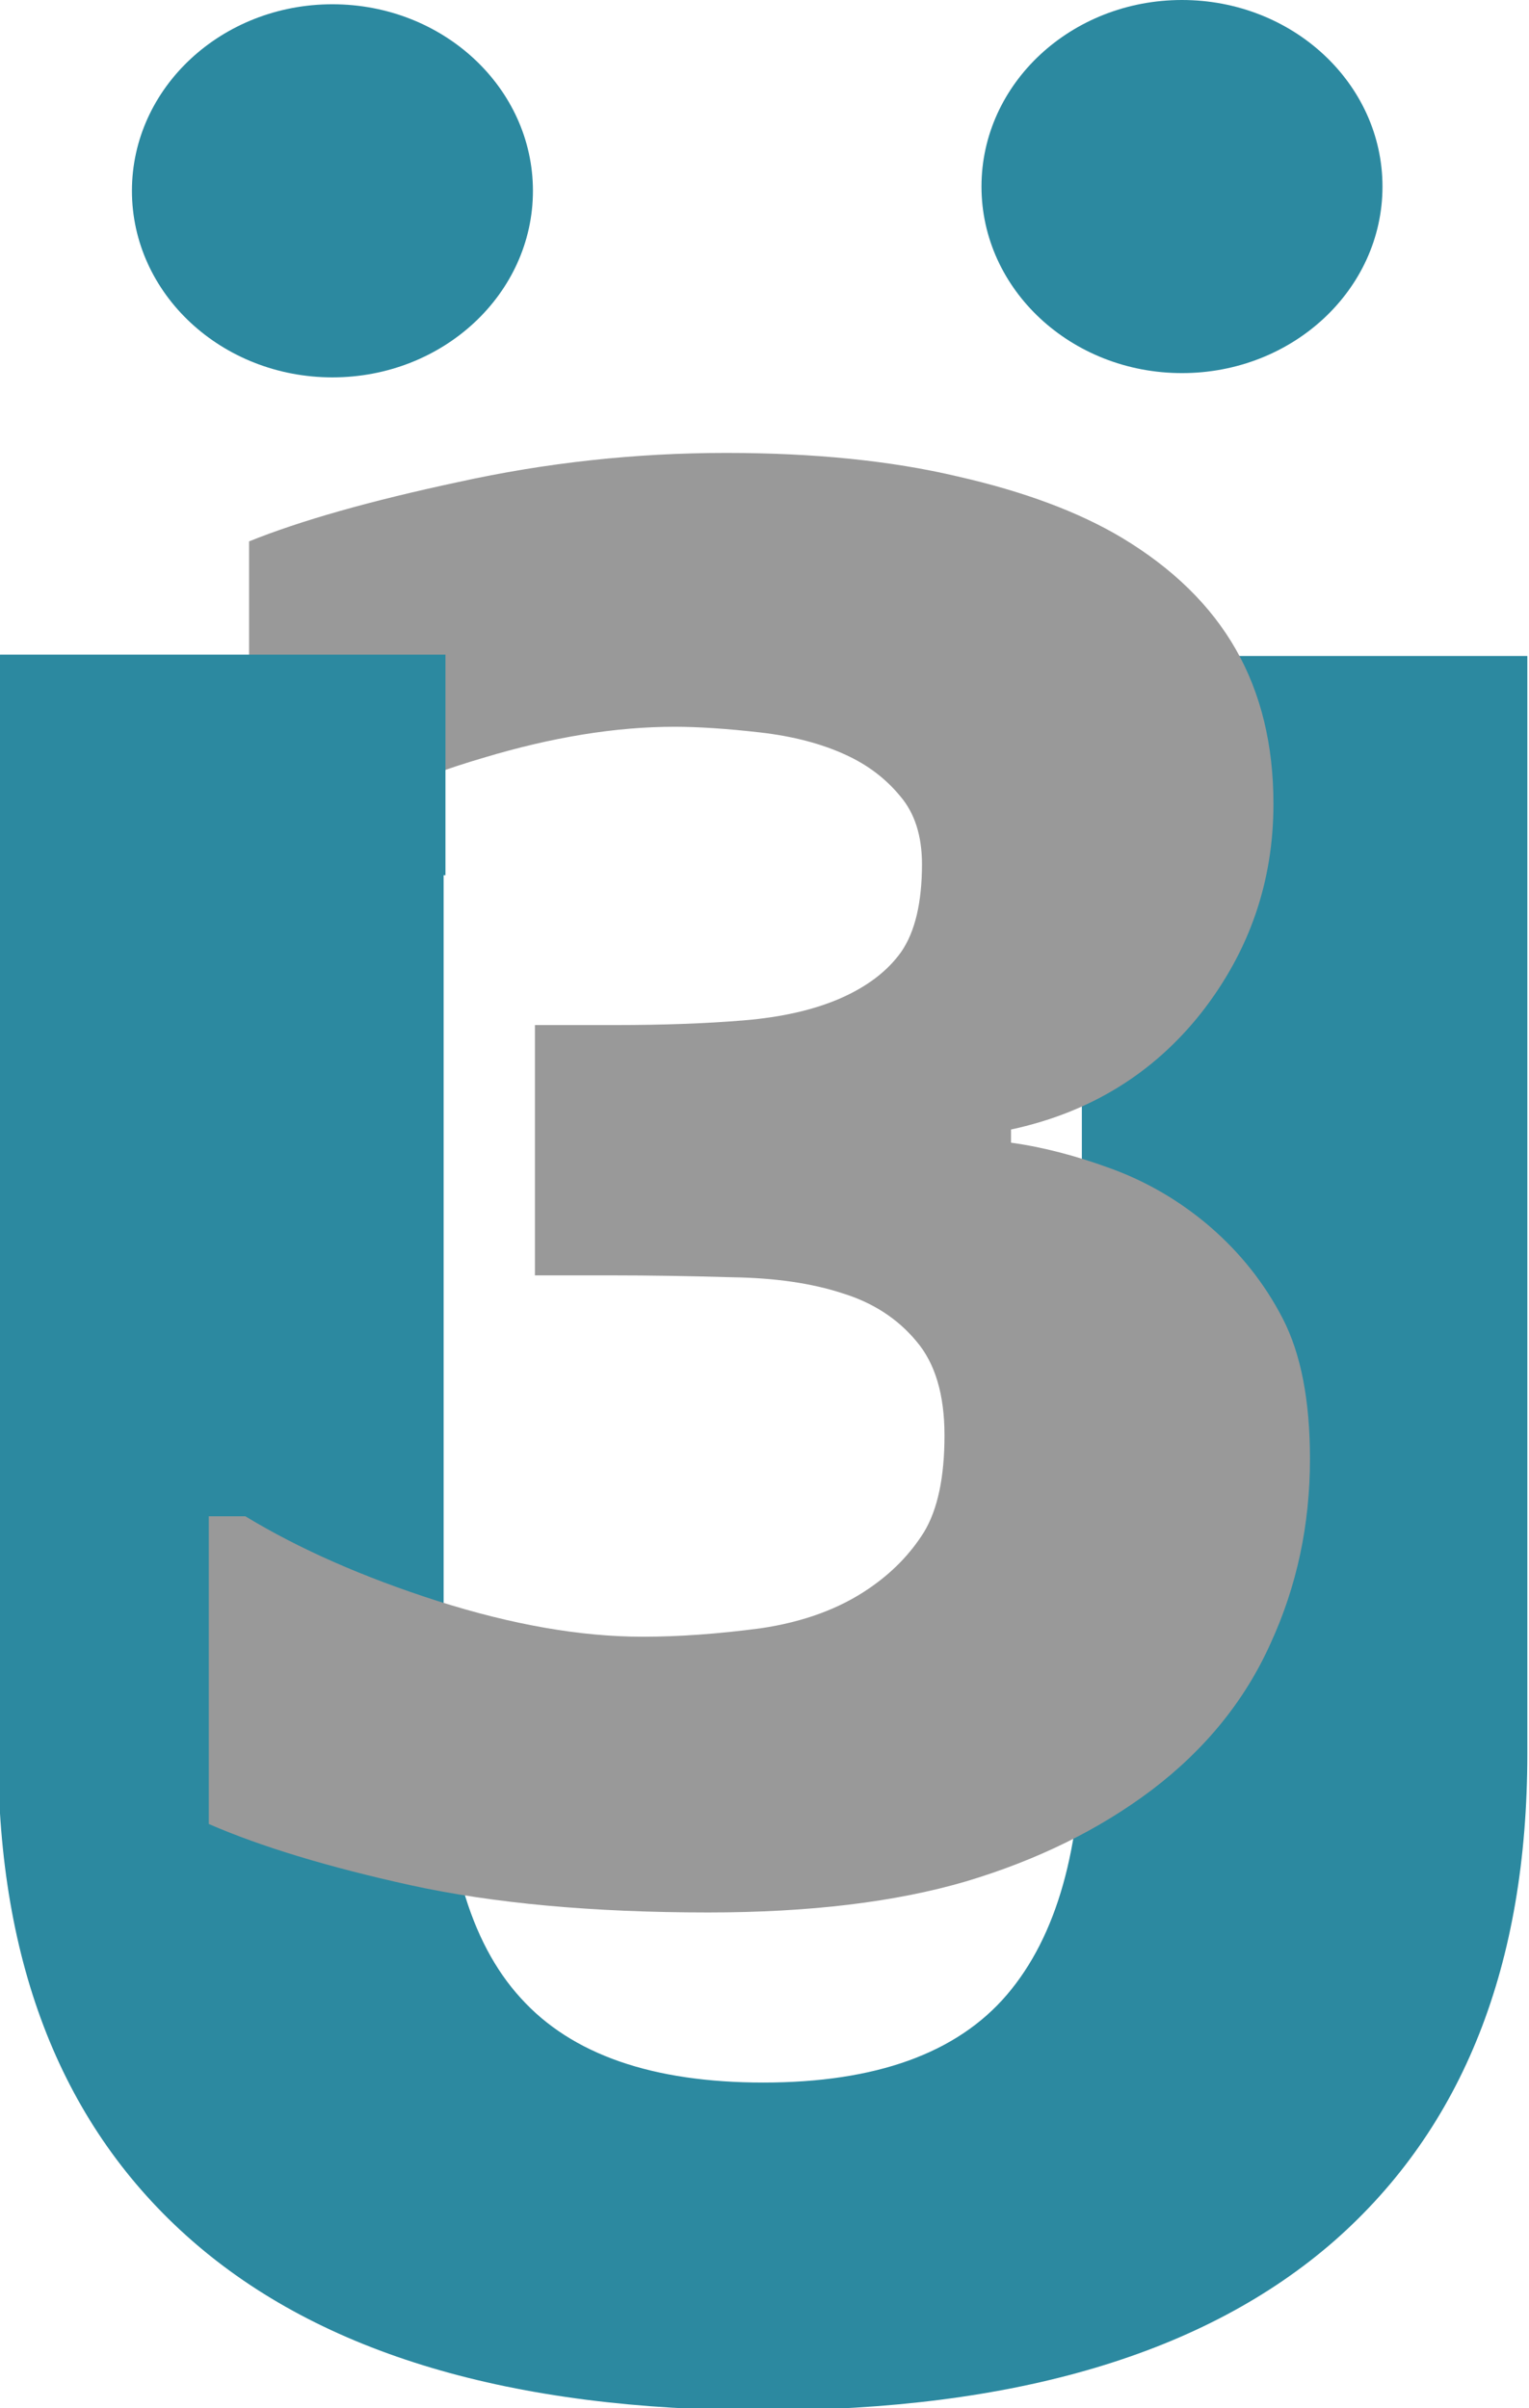 <svg xmlns="http://www.w3.org/2000/svg" id="svg1" version="1.1" viewBox="0 0 126.439 199.135" height="199.135" width="126.439">
  
    
  
  <defs id="defs1"></defs>
  <g transform="translate(-78.567,-5.436)" id="layer1">
    <g style="fill:#2c89a0" id="g1-7-7-3-1" transform="matrix(-1.527,0,0,1.527,733.082,-457.878)">
      <path aria-label="U" transform="translate(335.354,432)" style="font-weight:900;font-size:128px;font-family:'Aptos Black', 'Aptos Black_MSFontService', sans-serif;fill:#2c89a0" id="text1-8-1-3" d="m 93.375,-33.688 q 0,17.25 -10.5,26.438 Q 72.375,1.938 51.938,1.938 31.5,1.938 21,-7.25 10.562,-16.438 10.562,-33.625 v -59.438 h 24.125 V -35 q 0,9.688 4.062,14.438 4.062,4.75 13.188,4.75 9,0 13.125,-4.562 Q 69.25,-24.938 69.25,-35 v -58.062 h 24.125 z"></path>
    </g>
    <g style="fill:#999999;stroke:none" id="g1-6-6-5-0" transform="matrix(1.24,0,0,1.245,-555.813,-245.952)">
      <path aria-label="3" transform="translate(516.77,327)" style="font-weight:900;font-size:128px;font-family:'Aptos Black', 'Aptos Black_MSFontService', sans-serif;fill:#999999;stroke:none" id="text1-2-0-9-7" d="m 75.5,-43.625 q 3.062,2.625 4.875,6.125 1.812,3.5 1.812,9.312 0,6.562 -2.625,12.25 Q 77,-10.25 71.625,-6.188 66.375,-2.25 59.25,-0.125 52.188,1.938 42.062,1.938 30.5,1.938 22.188,0.125 13.938,-1.688 8.75,-3.938 V -24.375 h 2.438 q 5.375,3.25 12.812,5.625 7.5,2.375 13.688,2.375 3.625,0 7.875,-0.562 4.25,-0.625 7.188,-2.625 2.312,-1.562 3.688,-3.75 1.375,-2.25 1.375,-6.438 0,-4.062 -1.875,-6.25 -1.875,-2.25 -4.938,-3.188 -3.062,-1 -7.375,-1.062 -4.312,-0.125 -8,-0.125 H 30.5 V -57 h 5.312 q 4.875,0 8.625,-0.312 3.75,-0.312 6.375,-1.438 2.75,-1.188 4.125,-3.125 1.375,-2 1.375,-5.812 0,-2.812 -1.438,-4.5 -1.438,-1.75 -3.625,-2.75 -2.438,-1.125 -5.75,-1.5 -3.312,-0.375 -5.688,-0.375 -5.875,0 -12.75,2.062 -6.875,2 -13.312,5.812 H 11.438 V -89.125 q 5.125,-2.062 13.938,-3.938 Q 34.188,-95 43.25,-95 q 8.812,0 15.438,1.562 6.625,1.5 10.938,4.062 5.125,3.062 7.625,7.438 2.5,4.375 2.5,10.25 0,7.75 -4.812,13.875 -4.812,6.062 -12.688,7.75 v 0.875 q 3.188,0.438 6.75,1.75 3.562,1.312 6.5,3.812 z"></path>
    </g>
    <ellipse transform="scale(-1,1)" ry="15.426" rx="16.58" cy="21.215" cx="-106.057" id="path4-0" style="fill:#2c89a0;stroke-width:1.129"></ellipse>
    <ellipse transform="scale(-1,1)" ry="15.426" rx="16.58" cy="20.862" cx="-176.31" id="path4-9-5" style="fill:#2c89a0;stroke-width:1.129"></ellipse>
    <rect transform="scale(-1,1)" y="59.568" x="-115.403" height="18.237" width="36.835" id="rect5-0" style="fill:#2c89a0;stroke-width:1.129"></rect>
  </g>
</svg>
